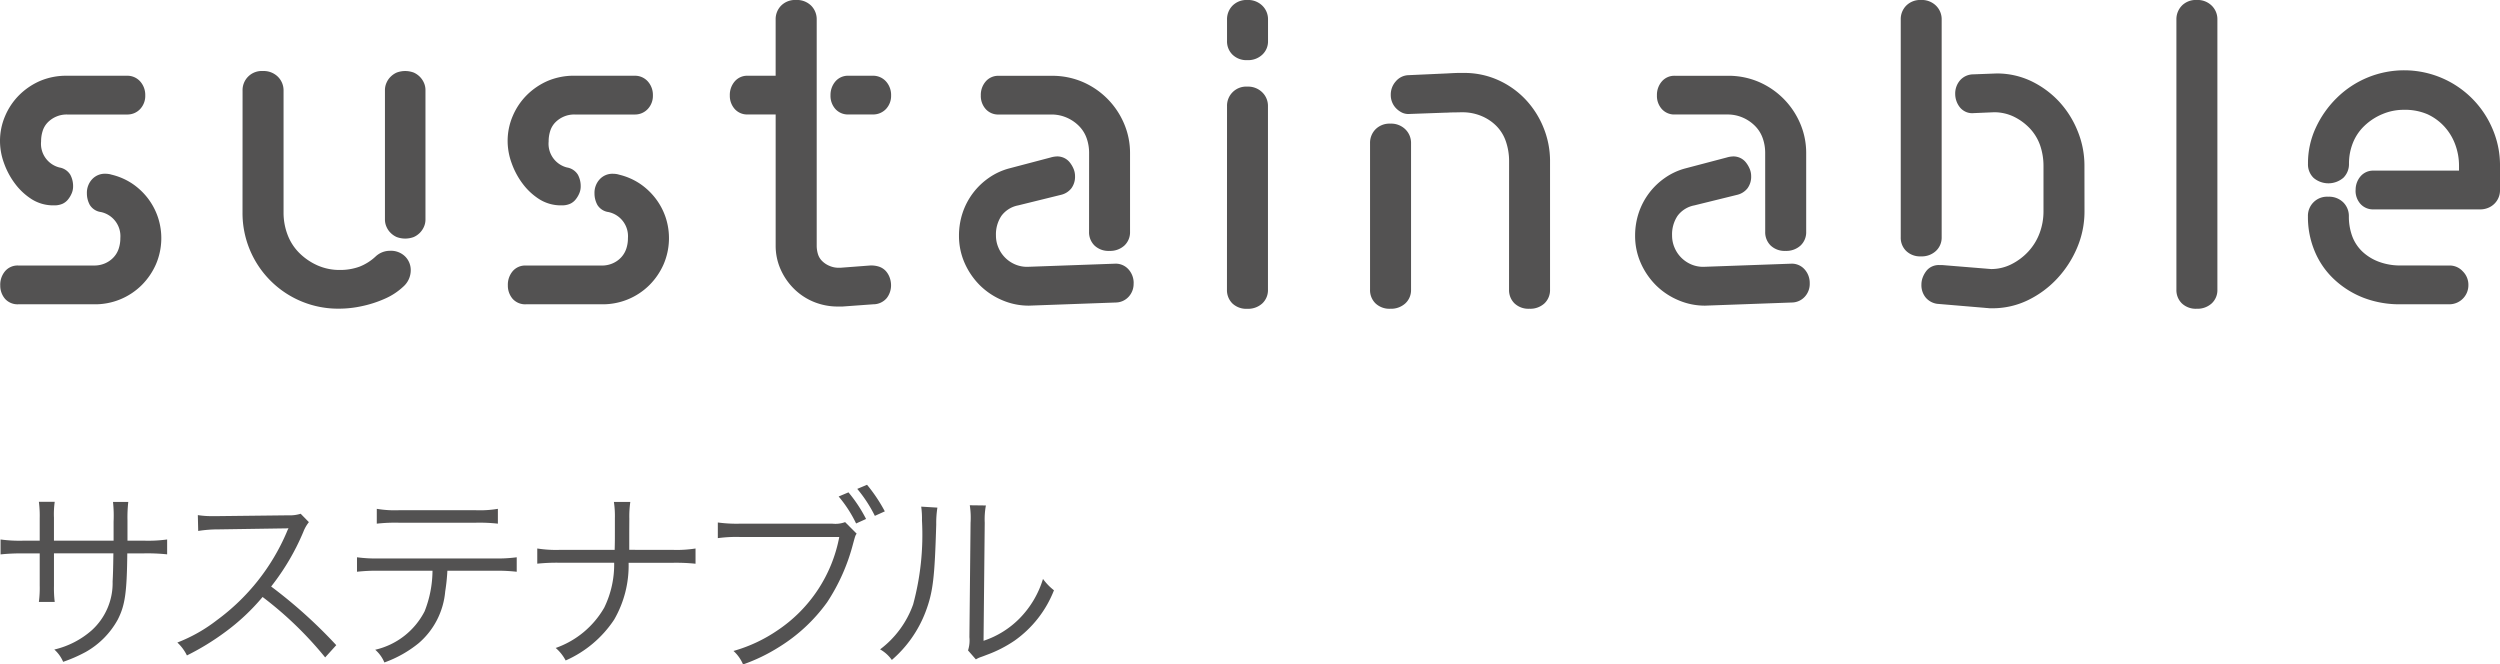 <svg xmlns="http://www.w3.org/2000/svg" width="197.993" height="52.622"><defs><clipPath id="a"><path fill="none" d="M0 0h197.993v52.622H0z" data-name="長方形 2026"/></clipPath></defs><g data-name="グループ 3070"><g fill="#535252" clip-path="url(#a)" data-name="グループ 3069"><path d="M8.996 42.82v-1.5a10.4 10.4 0 0 0-.046-1.566h1.209a11 11 0 0 0-.063 1.442v1.624h1.33a11 11 0 0 0 1.811-.095v1.178a15 15 0 0 0-1.8-.078h-1.356c-.031 3.145-.187 4.135-.755 5.245a6.57 6.57 0 0 1-2.525 2.557 11.7 11.7 0 0 1-1.8.789 2.7 2.7 0 0 0-.7-.974 6.85 6.85 0 0 0 2.96-1.52 5.05 5.05 0 0 0 1.658-3.87c.029-.5.044-.976.061-2.231H4.274v2.586a9 9 0 0 0 .06 1.263H3.079a8.5 8.5 0 0 0 .066-1.3v-2.54h-1.3a15 15 0 0 0-1.8.078v-1.183a11 11 0 0 0 1.814.095h1.286v-1.78a8.6 8.6 0 0 0-.066-1.3h1.255a7 7 0 0 0-.061 1.255v1.825Z" data-name="パス 1644"/><path d="M25.752 52.065a28.7 28.7 0 0 0-4.956-4.786 16.8 16.8 0 0 1-2.957 2.773 20 20 0 0 1-3.035 1.857 3.5 3.5 0 0 0-.758-1.022 12.4 12.4 0 0 0 3.144-1.782 16.8 16.8 0 0 0 5.526-6.978c.032-.092.049-.109.078-.187a.3.3 0 0 0 .049-.107 3 3 0 0 1-.374.015l-5.172.078a10 10 0 0 0-1.6.124l-.029-1.255a7 7 0 0 0 1.224.08h.4l5.529-.063a2.9 2.9 0 0 0 .991-.124l.651.665a2.9 2.9 0 0 0-.435.758 18.6 18.6 0 0 1-2.554 4.339 38.4 38.4 0 0 1 5.157 4.645Z" data-name="パス 1645"/><path d="M35.431 45.198a15 15 0 0 1-.172 1.644 6.1 6.1 0 0 1-2.093 4.089 9.2 9.2 0 0 1-2.724 1.535 2.7 2.7 0 0 0-.726-1.008 5.87 5.87 0 0 0 3.915-3.05 8.9 8.9 0 0 0 .622-3.207h-4.2a14 14 0 0 0-1.78.08v-1.146a11.4 11.4 0 0 0 1.8.092h9.058a11.4 11.4 0 0 0 1.792-.092v1.146a14 14 0 0 0-1.78-.08Zm-5.59-4.9a8.6 8.6 0 0 0 1.78.109h6.026a8.6 8.6 0 0 0 1.784-.109v1.175a13 13 0 0 0-1.77-.075h-6.053a13 13 0 0 0-1.768.075Z" data-name="パス 1646"/><path d="M53.273 43.548a9.5 9.5 0 0 0 1.811-.109v1.207a15 15 0 0 0-1.8-.075h-3.5a8.55 8.55 0 0 1-1.144 4.5 8.9 8.9 0 0 1-3.841 3.237 3.4 3.4 0 0 0-.789-.991 7.17 7.17 0 0 0 3.841-3.188 7.8 7.8 0 0 0 .789-3.562h-4.29a15 15 0 0 0-1.8.075v-1.203a9.6 9.6 0 0 0 1.811.109h4.319c.017-.573.017-.884.017-1.365v-1.114a7.6 7.6 0 0 0-.078-1.316h1.3a8 8 0 0 0-.078 1.316l-.006 1.111v1.365Z" data-name="パス 1647"/><path d="M67.844 42.264c-.107.153-.107.153-.325.957a15.4 15.4 0 0 1-2.013 4.477 13.3 13.3 0 0 1-3.81 3.547 14 14 0 0 1-2.848 1.377 3 3 0 0 0-.758-1.068 11.9 11.9 0 0 0 3.5-1.641 11.45 11.45 0 0 0 4.878-7.386h-7.882a11 11 0 0 0-1.736.092v-1.24a11 11 0 0 0 1.751.095h7.325a2.2 2.2 0 0 0 1.005-.124Zm-.648-3.271a11.3 11.3 0 0 1 1.394 2.108l-.789.357a10 10 0 0 0-1.382-2.137Zm1.471-.6a12.4 12.4 0 0 1 1.408 2.105l-.789.357a10.8 10.8 0 0 0-1.394-2.137Z" data-name="パス 1648"/><path d="M74.239 40.202a8 8 0 0 0-.092 1.332c-.124 4.2-.25 5.342-.838 6.905a9.46 9.46 0 0 1-2.678 3.827 2.85 2.85 0 0 0-.93-.838 7.67 7.67 0 0 0 2.617-3.559 21.1 21.1 0 0 0 .7-6.645 7 7 0 0 0-.061-1.1Zm3.841-.17a6 6 0 0 0-.092 1.365l-.094 9.352a7.16 7.16 0 0 0 2.88-1.8 7.6 7.6 0 0 0 1.828-3.1 4.4 4.4 0 0 0 .869.9 8.8 8.8 0 0 1-3.116 3.985 10 10 0 0 1-2.214 1.131c-.279.109-.279.109-.5.185a2 2 0 0 0-.354.172l-.622-.711a2.6 2.6 0 0 0 .109-1.054l.092-9.059a6.4 6.4 0 0 0-.061-1.382Z" data-name="パス 1649"/><path d="M10.04 5.999a1.36 1.36 0 0 1 1.059.447 1.6 1.6 0 0 1 .405 1.1 1.52 1.52 0 0 1-.404 1.09 1.38 1.38 0 0 1-1.059.432H5.3a2.1 2.1 0 0 0-.847.168 2.1 2.1 0 0 0-.67.456 1.7 1.7 0 0 0-.405.682 2.7 2.7 0 0 0-.124.828 1.936 1.936 0 0 0 1.459 2.064 1.25 1.25 0 0 1 .855.573 1.9 1.9 0 0 1 .221.908 1.4 1.4 0 0 1-.124.595 2 2 0 0 1-.291.473 1.2 1.2 0 0 1-.432.328 1.6 1.6 0 0 1-.67.121 3.2 3.2 0 0 1-1.755-.483 5 5 0 0 1-1.323-1.229 6.1 6.1 0 0 1-.876-1.631A5.1 5.1 0 0 1 0 11.202a5 5 0 0 1 .408-2.02 5.2 5.2 0 0 1 1.11-1.649 5.4 5.4 0 0 1 1.651-1.121A5.3 5.3 0 0 1 5.3 5.999ZM.019 22.582a1.66 1.66 0 0 1 .379-1.1 1.3 1.3 0 0 1 1.052-.454h6.014a2.1 2.1 0 0 0 .838-.165 2 2 0 0 0 .68-.469 1.84 1.84 0 0 0 .415-.69 2.6 2.6 0 0 0 .134-.845 1.954 1.954 0 0 0-1.537-2.066 1.22 1.22 0 0 1-.881-.563 1.9 1.9 0 0 1-.231-.918 1.57 1.57 0 0 1 .408-1.11 1.37 1.37 0 0 1 1.059-.442 2 2 0 0 1 .236.017 1.3 1.3 0 0 1 .24.053 5.1 5.1 0 0 1 1.651.714 5.3 5.3 0 0 1 1.224 1.148 5.2 5.2 0 0 1 .794 1.476 5.24 5.24 0 0 1-.134 3.739 5.4 5.4 0 0 1-1.122 1.658 5.23 5.23 0 0 1-3.776 1.534H1.45a1.33 1.33 0 0 1-1.05-.431 1.6 1.6 0 0 1-.379-1.085" data-name="パス 1650"/><path d="M19.211 7.196a1.515 1.515 0 0 1 1.607-1.571 1.6 1.6 0 0 1 1.19.452 1.52 1.52 0 0 1 .449 1.119v9.632a4.9 4.9 0 0 0 .318 1.765 4.05 4.05 0 0 0 .935 1.447 4.8 4.8 0 0 0 1.44.981 4.3 4.3 0 0 0 1.738.359 4.5 4.5 0 0 0 1.569-.255 4 4 0 0 0 1.3-.821 1.65 1.65 0 0 1 1.131-.442 1.6 1.6 0 0 1 1.2.452 1.52 1.52 0 0 1 .442 1.1 1.73 1.73 0 0 1-.592 1.287 5.1 5.1 0 0 1-1.454.954 9 9 0 0 1-1.819.59 8.5 8.5 0 0 1-1.78.2 7.56 7.56 0 0 1-5.461-2.214 7.57 7.57 0 0 1-2.217-5.41Zm11.276-.053a1.4 1.4 0 0 1 .124-.59 1.5 1.5 0 0 1 .325-.476 1.6 1.6 0 0 1 .476-.328 1.92 1.92 0 0 1 1.357 0 1.6 1.6 0 0 1 .478.328 1.6 1.6 0 0 1 .325.476 1.4 1.4 0 0 1 .124.59v10.234a1.4 1.4 0 0 1-.124.59 1.6 1.6 0 0 1-.325.476 1.6 1.6 0 0 1-.478.328 1.92 1.92 0 0 1-1.357 0 1.6 1.6 0 0 1-.476-.328 1.5 1.5 0 0 1-.325-.476 1.4 1.4 0 0 1-.124-.59Z" data-name="パス 1651"/><path d="M50.244 5.999a1.36 1.36 0 0 1 1.059.447 1.6 1.6 0 0 1 .405 1.1 1.52 1.52 0 0 1-.405 1.085 1.38 1.38 0 0 1-1.059.437h-4.747a2.1 2.1 0 0 0-.847.168 2.1 2.1 0 0 0-.67.456 1.7 1.7 0 0 0-.405.682 2.7 2.7 0 0 0-.124.828 1.936 1.936 0 0 0 1.463 2.064 1.25 1.25 0 0 1 .855.573 1.9 1.9 0 0 1 .221.908 1.4 1.4 0 0 1-.124.595 2 2 0 0 1-.291.473 1.2 1.2 0 0 1-.432.328 1.6 1.6 0 0 1-.67.121 3.2 3.2 0 0 1-1.755-.483 5 5 0 0 1-1.323-1.229 6.1 6.1 0 0 1-.874-1.632 5.1 5.1 0 0 1-.318-1.719 5 5 0 0 1 .408-2.02 5.2 5.2 0 0 1 1.11-1.649 5.4 5.4 0 0 1 1.651-1.122 5.3 5.3 0 0 1 2.127-.413ZM40.22 22.582a1.66 1.66 0 0 1 .379-1.1 1.3 1.3 0 0 1 1.051-.452h6.014a2.1 2.1 0 0 0 .838-.165 2 2 0 0 0 .68-.469 1.9 1.9 0 0 0 .415-.69 2.6 2.6 0 0 0 .134-.845 1.954 1.954 0 0 0-1.537-2.066 1.22 1.22 0 0 1-.881-.563 1.9 1.9 0 0 1-.231-.918 1.57 1.57 0 0 1 .408-1.11 1.37 1.37 0 0 1 1.059-.442 2 2 0 0 1 .236.017 1.3 1.3 0 0 1 .24.053 5.1 5.1 0 0 1 1.651.714 5.3 5.3 0 0 1 1.224 1.146 5.2 5.2 0 0 1 .8 1.476 5.24 5.24 0 0 1-.134 3.739 5.4 5.4 0 0 1-1.122 1.658 5.23 5.23 0 0 1-3.776 1.534h-6.017a1.33 1.33 0 0 1-1.051-.432 1.6 1.6 0 0 1-.379-1.085" data-name="パス 1652"/><path d="M57.799 7.548a1.64 1.64 0 0 1 .388-1.1 1.3 1.3 0 0 1 1.042-.449h2.2V1.548a1.53 1.53 0 0 1 .432-1.1 1.56 1.56 0 0 1 1.178-.449 1.6 1.6 0 0 1 1.2.447 1.52 1.52 0 0 1 .442 1.1V19.44a2.3 2.3 0 0 0 .1.69 1.3 1.3 0 0 0 .342.554 1.8 1.8 0 0 0 .585.379 1.8 1.8 0 0 0 .7.143h.141l2.328-.177a2 2 0 0 1 .77.1 1.3 1.3 0 0 1 .5.328 1.6 1.6 0 0 1 .308.51 1.8 1.8 0 0 1 .114.617 1.65 1.65 0 0 1-.335 1.015 1.39 1.39 0 0 1-1.076.5l-2.435.177h-.318a5 5 0 0 1-1.986-.381 4.8 4.8 0 0 1-1.552-1.039 5 5 0 0 1-1.049-1.534 4.6 4.6 0 0 1-.388-1.879V9.065h-2.2a1.32 1.32 0 0 1-1.042-.432 1.57 1.57 0 0 1-.388-1.085m7.974 0a1.64 1.64 0 0 1 .388-1.1 1.3 1.3 0 0 1 1.041-.449h1.906a1.37 1.37 0 0 1 1.059.449 1.6 1.6 0 0 1 .405 1.1 1.52 1.52 0 0 1-.405 1.085 1.4 1.4 0 0 1-1.059.432h-1.906a1.33 1.33 0 0 1-1.042-.432 1.57 1.57 0 0 1-.388-1.085" data-name="パス 1653"/><path d="M89.779 22.441a1.5 1.5 0 0 1-.4 1.068 1.4 1.4 0 0 1-.962.447l-6.915.25a5.3 5.3 0 0 1-2.137-.435 5.6 5.6 0 0 1-1.765-1.18 5.8 5.8 0 0 1-1.204-1.763 5.3 5.3 0 0 1-.447-2.178 5.7 5.7 0 0 1 .289-1.8 5.5 5.5 0 0 1 .821-1.561 5.5 5.5 0 0 1 1.26-1.207 5.1 5.1 0 0 1 1.6-.743l3.28-.864a2 2 0 0 1 .272-.063 2 2 0 0 1 .277-.024 1.3 1.3 0 0 1 .529.121 1.25 1.25 0 0 1 .439.345 2.2 2.2 0 0 1 .3.5 1.5 1.5 0 0 1 .124.6 1.54 1.54 0 0 1-.282.947 1.46 1.46 0 0 1-.792.52l-3.426.845a2.15 2.15 0 0 0-1.331.83 2.64 2.64 0 0 0-.432 1.554 2.4 2.4 0 0 0 .194.959 2.5 2.5 0 0 0 .52.784 2.5 2.5 0 0 0 .784.539 2.4 2.4 0 0 0 .988.2l6.917-.248a1.35 1.35 0 0 1 1.089.444 1.6 1.6 0 0 1 .413 1.112m-3.528-10.3a3.5 3.5 0 0 0-.194-1.19 2.6 2.6 0 0 0-.617-.981 3.1 3.1 0 0 0-.979-.66 3 3 0 0 0-1.192-.24h-4.164a1.32 1.32 0 0 1-1.042-.43 1.55 1.55 0 0 1-.388-1.088 1.62 1.62 0 0 1 .388-1.1 1.3 1.3 0 0 1 1.042-.447h4.161a6.1 6.1 0 0 1 2.469.483 6.24 6.24 0 0 1 3.275 3.28 5.9 5.9 0 0 1 .483 2.375v6.206a1.44 1.44 0 0 1-.449 1.1 1.67 1.67 0 0 1-1.192.422 1.6 1.6 0 0 1-1.17-.422 1.47 1.47 0 0 1-.435-1.1Z" data-name="パス 1654"/><path d="M97.177 1.55a1.54 1.54 0 0 1 .432-1.1 1.56 1.56 0 0 1 1.173-.451 1.6 1.6 0 0 1 1.19.449 1.5 1.5 0 0 1 .452 1.1v1.697a1.43 1.43 0 0 1-.452 1.083 1.63 1.63 0 0 1-1.19.435 1.58 1.58 0 0 1-1.173-.435 1.47 1.47 0 0 1-.432-1.083Zm0 6.864a1.514 1.514 0 0 1 1.6-1.554 1.6 1.6 0 0 1 1.19.452 1.5 1.5 0 0 1 .452 1.1v14.522a1.44 1.44 0 0 1-.452 1.1 1.67 1.67 0 0 1-1.19.422 1.6 1.6 0 0 1-1.173-.422 1.48 1.48 0 0 1-.432-1.1Z" data-name="パス 1655"/><path d="M108.504 11.341a1.53 1.53 0 0 1 .432-1.1 1.56 1.56 0 0 1 1.173-.449 1.6 1.6 0 0 1 1.19.449 1.5 1.5 0 0 1 .452 1.1v11.593a1.43 1.43 0 0 1-.452 1.093 1.67 1.67 0 0 1-1.19.425 1.6 1.6 0 0 1-1.173-.425 1.46 1.46 0 0 1-.432-1.093Zm11.012 1.447a4.8 4.8 0 0 0-.248-1.568 3.2 3.2 0 0 0-.752-1.237 3.6 3.6 0 0 0-1.2-.8 3.9 3.9 0 0 0-1.508-.291q-.142 0-.444.007c-.2 0-.362.007-.493.007a6 6 0 0 1-.459.019l-2.77.1a1.2 1.2 0 0 1-.58-.095 1.7 1.7 0 0 1-.461-.318 1.5 1.5 0 0 1-.335-.486 1.5 1.5 0 0 1-.121-.617 1.56 1.56 0 0 1 .4-1.068 1.37 1.37 0 0 1 .962-.486l3.122-.141q.267-.016.52-.027c.253-.011.3-.01.379-.01h.388a6.5 6.5 0 0 1 2.717.558 6.8 6.8 0 0 1 2.151 1.508 7.1 7.1 0 0 1 1.446 2.238 7 7 0 0 1 .529 2.707v10.146a1.45 1.45 0 0 1-.442 1.093 1.66 1.66 0 0 1-1.2.425 1.6 1.6 0 0 1-1.173-.425 1.47 1.47 0 0 1-.432-1.093Z" data-name="パス 1656"/><path d="M143.326 22.441a1.5 1.5 0 0 1-.4 1.068 1.4 1.4 0 0 1-.962.447l-6.915.25a5.3 5.3 0 0 1-2.137-.435 5.6 5.6 0 0 1-1.765-1.18 5.8 5.8 0 0 1-1.204-1.763 5.3 5.3 0 0 1-.447-2.178 5.7 5.7 0 0 1 .289-1.8 5.5 5.5 0 0 1 .821-1.561 5.5 5.5 0 0 1 1.26-1.207 5.1 5.1 0 0 1 1.6-.743l3.28-.864a2 2 0 0 1 .272-.063 2 2 0 0 1 .277-.024 1.3 1.3 0 0 1 .529.121 1.25 1.25 0 0 1 .439.345 2.2 2.2 0 0 1 .3.5 1.5 1.5 0 0 1 .124.6 1.54 1.54 0 0 1-.282.947 1.46 1.46 0 0 1-.792.52l-3.426.845a2.15 2.15 0 0 0-1.331.83 2.64 2.64 0 0 0-.432 1.554 2.4 2.4 0 0 0 .194.959 2.5 2.5 0 0 0 .52.784 2.5 2.5 0 0 0 .784.539 2.4 2.4 0 0 0 .988.2l6.917-.248a1.35 1.35 0 0 1 1.085.442 1.6 1.6 0 0 1 .413 1.112m-3.528-10.3a3.5 3.5 0 0 0-.194-1.19 2.6 2.6 0 0 0-.617-.981 3.1 3.1 0 0 0-.978-.66 3 3 0 0 0-1.192-.24h-4.161a1.32 1.32 0 0 1-1.042-.43 1.55 1.55 0 0 1-.388-1.088 1.62 1.62 0 0 1 .388-1.1 1.3 1.3 0 0 1 1.042-.447h4.162a6.1 6.1 0 0 1 2.469.483 6.24 6.24 0 0 1 3.276 3.277 5.9 5.9 0 0 1 .483 2.375v6.211a1.44 1.44 0 0 1-.449 1.1 1.67 1.67 0 0 1-1.192.422 1.6 1.6 0 0 1-1.17-.422 1.47 1.47 0 0 1-.435-1.1Z" data-name="パス 1657"/><path d="M150.533 1.548a1.52 1.52 0 0 1 .432-1.1 1.56 1.56 0 0 1 1.168-.449 1.6 1.6 0 0 1 1.19.447 1.5 1.5 0 0 1 .452 1.1v17.241a1.44 1.44 0 0 1-.452 1.085 1.64 1.64 0 0 1-1.19.432 1.58 1.58 0 0 1-1.173-.432 1.46 1.46 0 0 1-.427-1.085Zm14.553 15.211a7.3 7.3 0 0 1-.583 2.858 8.3 8.3 0 0 1-1.581 2.445 7.8 7.8 0 0 1-2.311 1.709 6.4 6.4 0 0 1-2.848.643h-.15a1 1 0 0 1-.185-.017 2 2 0 0 1-.231-.017l-3.776-.318a1.45 1.45 0 0 1-.908-.493 1.54 1.54 0 0 1-.342-1.025 1.6 1.6 0 0 1 .114-.6 2 2 0 0 1 .282-.493 1.2 1.2 0 0 1 .425-.337 1.3 1.3 0 0 1 .573-.124h.228l3.9.318a3.55 3.55 0 0 0 1.615-.386 4.7 4.7 0 0 0 1.35-1.025 4.4 4.4 0 0 0 .881-1.457 4.9 4.9 0 0 0 .3-1.683v-3.615a5 5 0 0 0-.262-1.615 3.8 3.8 0 0 0-.811-1.35 4.4 4.4 0 0 0-1.272-.935 3.6 3.6 0 0 0-1.569-.352l-1.641.07a1.23 1.23 0 0 1-.609-.107 1.3 1.3 0 0 1-.442-.334 1.72 1.72 0 0 1-.386-1.076 1.6 1.6 0 0 1 .386-1.085 1.4 1.4 0 0 1 1.015-.469l1.853-.07a6.3 6.3 0 0 1 2.753.6 7.4 7.4 0 0 1 2.195 1.6 7.6 7.6 0 0 1 1.484 2.335 7.2 7.2 0 0 1 .549 2.787Z" data-name="パス 1658"/><path d="M172.797.446a1.56 1.56 0 0 1 1.173-.448 1.6 1.6 0 0 1 1.192.449 1.5 1.5 0 0 1 .449 1.1v21.387a1.43 1.43 0 0 1-.449 1.093 1.67 1.67 0 0 1-1.192.425 1.6 1.6 0 0 1-1.173-.425 1.47 1.47 0 0 1-.432-1.093V1.548a1.54 1.54 0 0 1 .432-1.1" data-name="パス 1659"/><path d="M186.56 15.065a1.63 1.63 0 0 1 .388-1.1 1.31 1.31 0 0 1 1.042-.452h6.757v-.371a4.8 4.8 0 0 0-.308-1.719 4.3 4.3 0 0 0-.867-1.415 4.2 4.2 0 0 0-1.321-.959 4.5 4.5 0 0 0-1.862-.352 4.3 4.3 0 0 0-1.7.337 4.6 4.6 0 0 0-1.411.911 3.8 3.8 0 0 0-.927 1.352 4.4 4.4 0 0 0-.318 1.666 1.52 1.52 0 0 1-.442 1.114 1.82 1.82 0 0 1-2.353.019 1.48 1.48 0 0 1-.452-1.129 6.64 6.64 0 0 1 .626-2.867 8 8 0 0 1 1.641-2.331 7.6 7.6 0 0 1 10.788.09 7.6 7.6 0 0 1 1.578 2.392 7.3 7.3 0 0 1 .575 2.892v1.923a1.5 1.5 0 0 1-.459 1.085 1.5 1.5 0 0 1-.5.318 1.6 1.6 0 0 1-.6.114h-8.45a1.34 1.34 0 0 1-1.042-.432 1.56 1.56 0 0 1-.388-1.085m7.468 5.962a1.4 1.4 0 0 1 1.015.452 1.5 1.5 0 0 1 .452 1.1 1.51 1.51 0 0 1-1.467 1.518h-3.92a7.9 7.9 0 0 1-2.938-.522 7.2 7.2 0 0 1-2.3-1.447 6.4 6.4 0 0 1-1.534-2.2 7 7 0 0 1-.549-2.795 1.51 1.51 0 0 1 1.6-1.554 1.6 1.6 0 0 1 1.2.449 1.52 1.52 0 0 1 .442 1.1 4.5 4.5 0 0 0 .265 1.578 3.24 3.24 0 0 0 .821 1.236 3.9 3.9 0 0 0 1.323.8 4.8 4.8 0 0 0 1.668.282Z" data-name="パス 1660"/></g></g></svg>